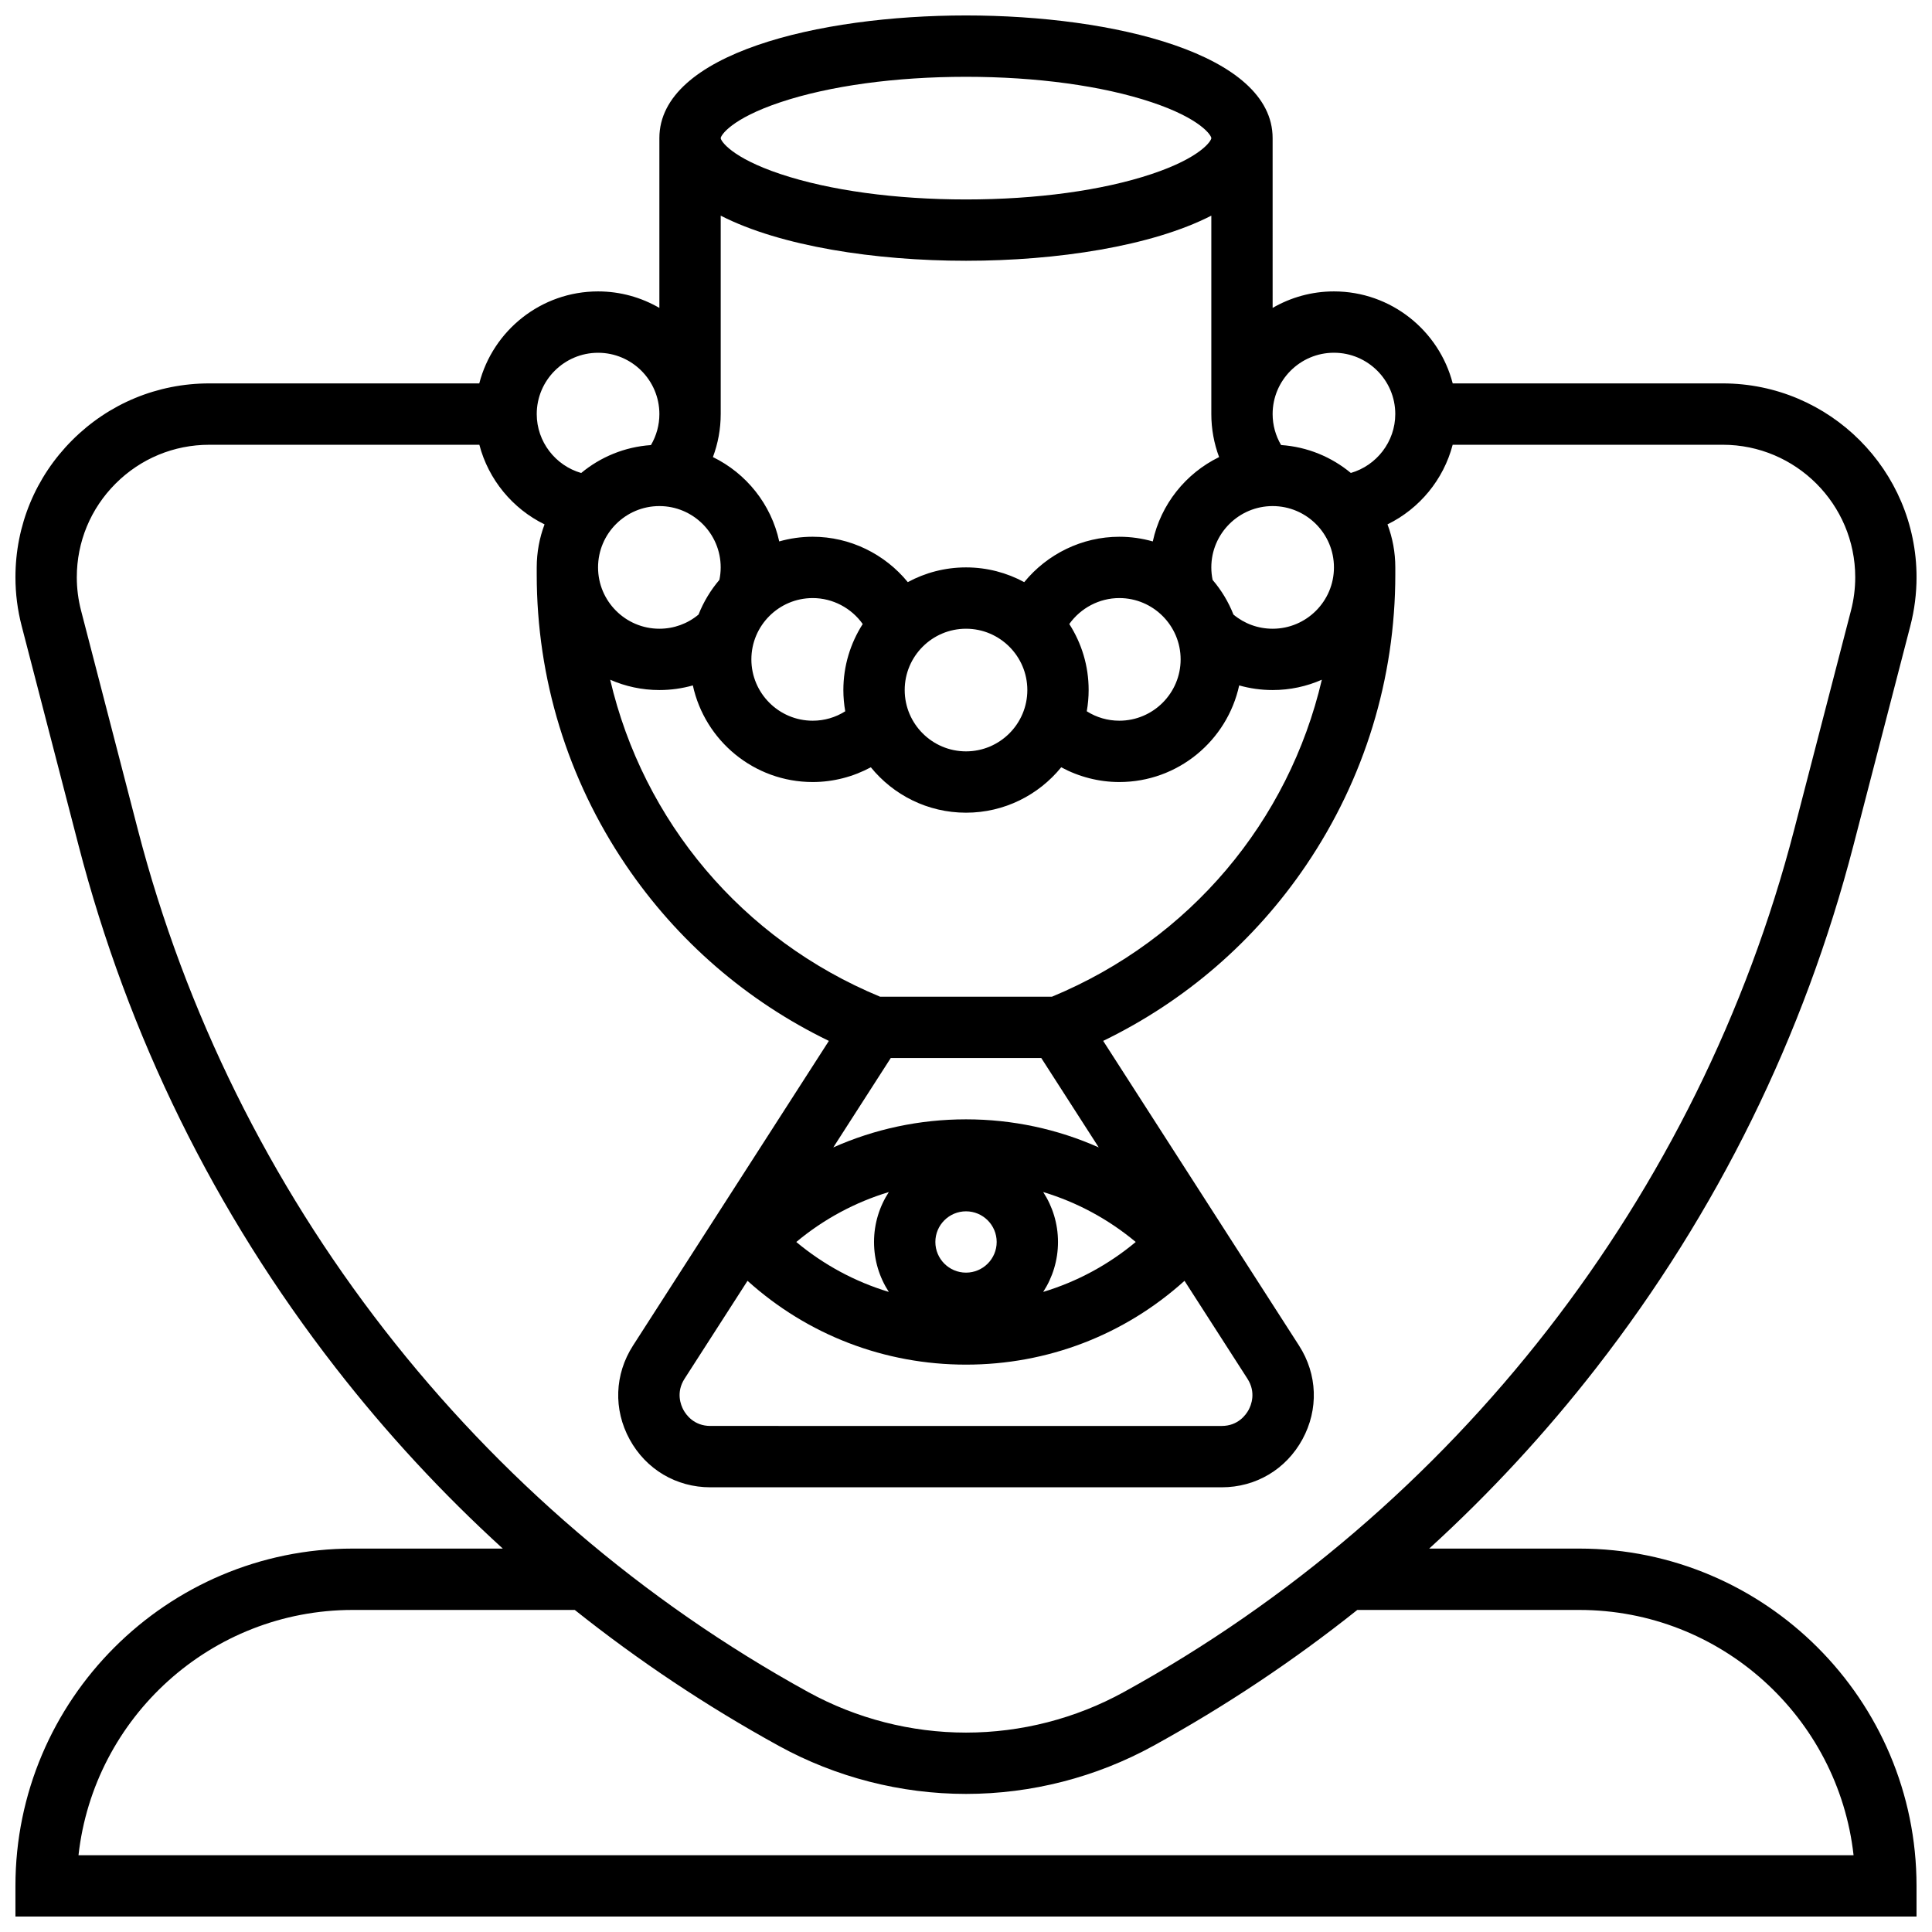 <?xml version="1.0" encoding="UTF-8"?>
<!-- Uploaded to: ICON Repo, www.iconrepo.com, Generator: ICON Repo Mixer Tools -->
<svg width="800px" height="800px" version="1.1" viewBox="144 144 512 512" xmlns="http://www.w3.org/2000/svg">
 <defs>
  <clipPath id="a">
   <path d="m148.09 148.09h503.81v503.81h-503.81z"/>
  </clipPath>
 </defs>
 <g clip-path="url(#a)">
  <path d="m562.52 554.39h-39.766c16.016-14.598 30.82-30.586 44.305-47.93 32.09-41.277 55.016-87.871 68.137-138.48l15.066-58.121c1.09-4.207 1.645-8.547 1.645-12.891-0.004-28.32-23.047-51.363-51.371-51.363h-71.551c-3.617-14.004-16.355-24.379-31.473-24.379-5.918 0-11.465 1.598-16.25 4.371l-0.004-45c0-22.332-42.121-32.504-81.258-32.504s-81.258 10.172-81.258 32.504v45.004c-4.789-2.777-10.336-4.375-16.254-4.375-15.117 0-27.859 10.375-31.477 24.383l-71.551-0.004c-13.719 0-26.621 5.344-36.32 15.047-9.703 9.699-15.047 22.598-15.047 36.32 0 4.344 0.551 8.684 1.645 12.891l15.066 58.117c13.121 50.613 36.047 97.203 68.137 138.48 13.48 17.344 28.289 33.328 44.305 47.93h-39.766c-49.285 0-89.387 40.098-89.387 89.387v8.125h503.81v-8.125c0-49.285-40.098-89.387-89.383-89.387zm-65.008-316.91c8.961 0 16.25 7.293 16.25 16.25 0 7.332-4.969 13.652-11.777 15.609-5.09-4.223-11.488-6.922-18.484-7.398-1.453-2.473-2.242-5.297-2.242-8.211 0-8.961 7.293-16.25 16.254-16.25zm-155.41 245.95c15.918 14.352 36.305 22.211 57.902 22.211s41.984-7.856 57.902-22.211l16.676 25.941c2.352 3.66 0.992 7.016 0.297 8.289s-2.781 4.234-7.133 4.234l-135.49-0.004c-4.352 0-6.438-2.961-7.133-4.234-0.695-1.273-2.055-4.629 0.297-8.289zm57.902-18.418c4.481 0 8.125 3.644 8.125 8.125 0 4.481-3.644 8.125-8.125 8.125s-8.125-3.644-8.125-8.125c-0.004-4.481 3.644-8.125 8.125-8.125zm20.453-5.109c8.93 2.699 17.25 7.164 24.523 13.234-7.273 6.07-15.598 10.535-24.523 13.234 2.477-3.812 3.922-8.359 3.922-13.234 0-4.879-1.445-9.422-3.922-13.234zm-40.91 26.469c-8.93-2.699-17.25-7.164-24.523-13.234 7.273-6.07 15.598-10.535 24.523-13.234-2.477 3.812-3.922 8.355-3.922 13.234 0 4.875 1.445 9.418 3.922 13.234zm20.457-45.738c-12.324 0-24.242 2.578-35.172 7.441l15.23-23.695h39.883l15.23 23.695c-10.93-4.863-22.852-7.441-35.172-7.441zm22.785-32.504h-45.574c-36.641-15.184-62.754-46.566-71.508-83.996 3.992 1.754 8.402 2.734 13.035 2.734 3.047 0 6.019-0.426 8.871-1.227 3.172 14.621 16.203 25.605 31.758 25.605 5.41 0 10.707-1.379 15.406-3.91 5.965 7.34 15.055 12.035 25.227 12.035 10.168 0 19.262-4.699 25.227-12.035 4.695 2.531 9.992 3.91 15.402 3.91 15.555 0 28.586-10.984 31.762-25.605 2.848 0.805 5.824 1.227 8.871 1.227 4.637 0 9.043-0.98 13.035-2.738-8.758 37.43-34.871 68.816-71.512 84zm-87.793-154.39v-52.59c15.84 8.121 40.984 11.957 65.008 11.957s49.168-3.836 65.008-11.957v52.586c0 3.93 0.711 7.781 2.062 11.395-8.84 4.309-15.441 12.504-17.574 22.352-2.82-0.801-5.793-1.238-8.867-1.238-9.906 0-19.125 4.59-25.203 12.027-4.594-2.488-9.848-3.906-15.426-3.906s-10.836 1.414-15.43 3.902c-6.074-7.438-15.293-12.027-25.203-12.027-3.074 0-6.047 0.438-8.867 1.238-2.133-9.844-8.734-18.043-17.574-22.352 1.352-3.606 2.066-7.457 2.066-11.387zm24.375 48.754c5.328 0 10.258 2.652 13.258 6.879-3.238 5.055-5.129 11.059-5.129 17.496 0 1.922 0.176 3.801 0.496 5.629-2.555 1.613-5.508 2.496-8.625 2.496-8.961 0-16.25-7.293-16.25-16.25 0-8.961 7.289-16.25 16.25-16.25zm40.633 8.125c8.961 0 16.25 7.293 16.25 16.25 0 8.961-7.293 16.25-16.25 16.25-8.961 0-16.25-7.293-16.25-16.25-0.004-8.961 7.289-16.25 16.25-16.25zm27.367-1.246c3.004-4.227 7.934-6.879 13.258-6.879 8.961 0 16.25 7.293 16.25 16.25 0 8.961-7.293 16.25-16.25 16.25-3.117 0-6.066-0.879-8.625-2.496 0.32-1.832 0.496-3.711 0.496-5.629 0.008-6.438-1.883-12.441-5.129-17.496zm-108.63-31.258c8.961 0 16.25 7.293 16.25 16.25 0 1.121-0.121 2.231-0.348 3.312-2.316 2.715-4.191 5.812-5.523 9.184-2.906 2.434-6.539 3.758-10.379 3.758-8.961 0-16.25-7.293-16.25-16.25 0-8.965 7.289-16.254 16.25-16.254zm162.52 32.504c-3.84 0-7.473-1.324-10.383-3.754-1.328-3.375-3.207-6.473-5.523-9.184-0.223-1.086-0.344-2.195-0.344-3.316 0-8.961 7.293-16.25 16.25-16.25 8.961 0 16.25 7.293 16.25 16.25 0.004 8.961-7.289 16.254-16.25 16.254zm-130.4-139.54c13.008-4.336 30.457-6.727 49.145-6.727 18.684 0 36.137 2.387 49.145 6.723 13.105 4.371 15.863 8.832 15.863 9.531 0 0.699-2.758 5.16-15.863 9.527-13.008 4.336-30.461 6.723-49.145 6.723s-36.137-2.387-49.145-6.723c-13.105-4.367-15.863-8.828-15.863-9.527 0-0.699 2.758-5.16 15.863-9.527zm-48.367 66.41c8.961 0 16.25 7.293 16.25 16.25 0 2.914-0.789 5.738-2.238 8.211-6.996 0.48-13.395 3.176-18.484 7.398-6.812-1.957-11.781-8.277-11.781-15.609 0-8.961 7.293-16.25 16.254-16.25zm-121.95 126.42-15.066-58.117c-0.746-2.879-1.125-5.844-1.125-8.812 0-9.379 3.652-18.199 10.285-24.828 6.633-6.633 15.449-10.285 24.828-10.285l71.57 0.004c2.41 9.227 8.805 16.949 17.273 21.094-1.336 3.551-2.07 7.394-2.07 11.406v1.867c0 27.566 8.168 54.199 23.625 77.027 13.617 20.113 32.09 36.066 53.797 46.582l-51.906 80.742c-4.898 7.617-5.231 16.914-0.891 24.863 4.344 7.949 12.344 12.695 21.398 12.695h135.49c9.059 0 17.055-4.746 21.395-12.695 4.34-7.949 4.008-17.246-0.891-24.863l-51.902-80.746c21.711-10.516 40.18-26.465 53.797-46.582 15.453-22.824 23.621-49.461 23.621-77.027v-1.867c0-4.012-0.734-7.856-2.07-11.406 8.473-4.144 14.867-11.867 17.273-21.098h71.57c19.363 0 35.113 15.754 35.113 35.117 0 2.969-0.379 5.938-1.125 8.812l-15.066 58.117c-25.137 96.949-89.883 180.23-177.64 228.5-12.773 7.031-27.234 10.746-41.816 10.746s-29.043-3.715-41.824-10.742c-87.758-48.266-152.5-131.55-177.64-228.5zm-15.742 271.75c4.055-36.516 35.105-65.008 72.688-65.008h58.832c16.863 13.434 34.887 25.473 54.035 36.004 15.168 8.34 32.336 12.75 49.652 12.75 17.312 0 34.484-4.41 49.656-12.754 19.145-10.531 37.172-22.566 54.035-36.004l58.828 0.004c37.578 0 68.629 28.492 72.688 65.008z"/>
 </g>
</svg>